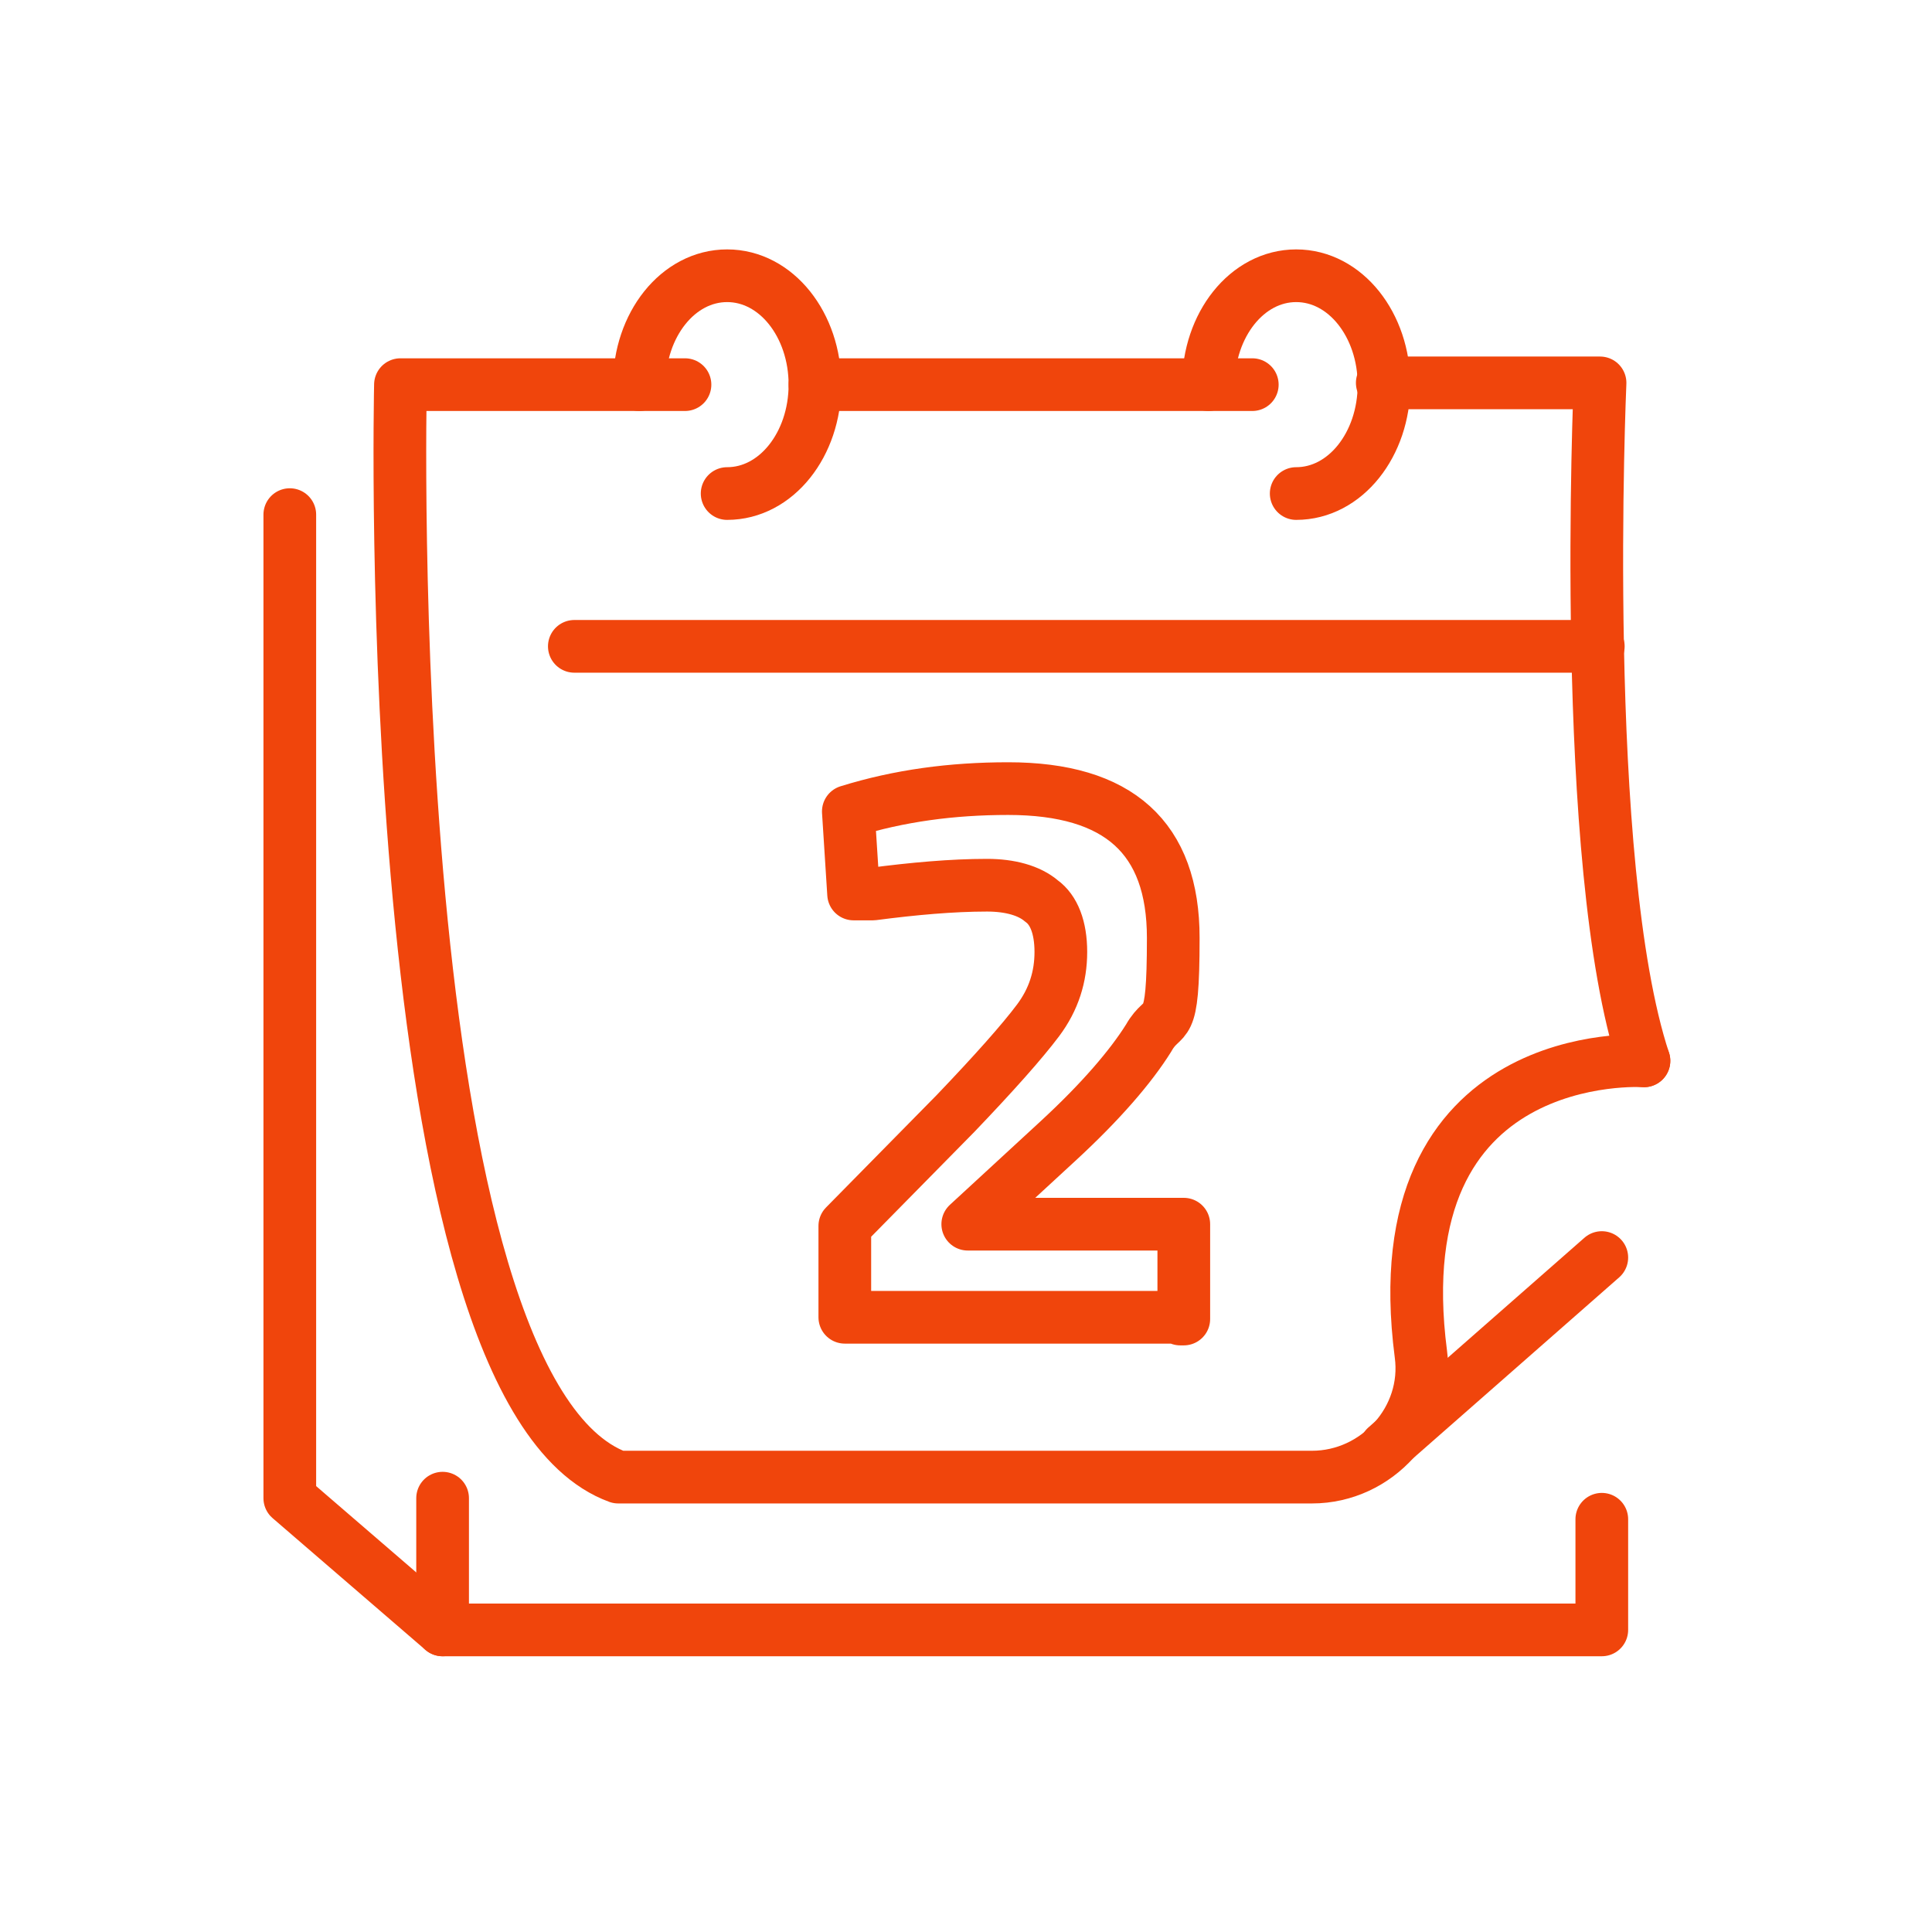 <?xml version="1.0" encoding="UTF-8"?>
<svg xmlns="http://www.w3.org/2000/svg" version="1.1" viewBox="0 0 110 110">
  <defs>
    <style>
      .cls-1 {
        fill: none;
        stroke: #f0450c;
        stroke-linecap: round;
        stroke-linejoin: round;
        stroke-width: 3px;
      }
    </style>
  </defs>
  <!-- Generator: Adobe Illustrator 28.6.0, SVG Export Plug-In . SVG Version: 1.2.0 Build 709)  -->
  <g>
    <g id="Layer_1">
      <g id="Layer_1-2" data-name="Layer_1">
        <path class="cls-1" d="M67.2,75h-19.1v-5.2l6.3-6.4c2.2-2.3,3.8-4.1,4.7-5.3s1.3-2.5,1.3-3.9-.4-2.4-1.1-2.9c-.7-.6-1.8-.9-3.1-.9-2,0-4.2.2-6.5.5h-1.1l-.3-4.7c2.9-.9,5.9-1.3,9.1-1.3,6.3,0,9.4,2.8,9.4,8.5s-.5,4.1-1.4,5.7c-1,1.6-2.7,3.6-5.2,5.9l-5.1,4.7h12.3v5.4h-.2Z"/>
        <g>
          <g>
            <path class="cls-1" d="M36.4,21.9c0-3.4,2.2-6.2,5-6.2s5,2.8,5,6.2-2.2,6.2-5,6.2"/>
            <path class="cls-1" d="M68.8,21.9c0-3.4,2.2-6.2,5-6.2s5,2.8,5,6.2-2.2,6.2-5,6.2"/>
          </g>
          <g>
            <path class="cls-1" d="M93.6,60.4s-15-1-12.7,16.7c.5,3.7-2.5,7-6.2,7h-39.5c-13.7-5-12.4-62.2-12.4-62.2h16.2"/>
            <line class="cls-1" x1="71.3" y1="21.9" x2="46.4" y2="21.9"/>
            <path class="cls-1" d="M93.6,60.4c-3.7-11.2-2.5-38.6-2.5-38.6h-12.4"/>
          </g>
          <line class="cls-1" x1="32.7" y1="36.8" x2="91" y2="36.8"/>
          <polyline class="cls-1" points="91.2 86.5 91.2 92.8 25.2 92.8 16.5 85.3 16.5 29.3"/>
          <line class="cls-1" x1="91.2" y1="71.6" x2="78.9" y2="82.4"/>
          <line class="cls-1" x1="25.2" y1="85.3" x2="25.2" y2="92.8"/>
        </g>
      </g>
    </g>
  </g>
</svg>